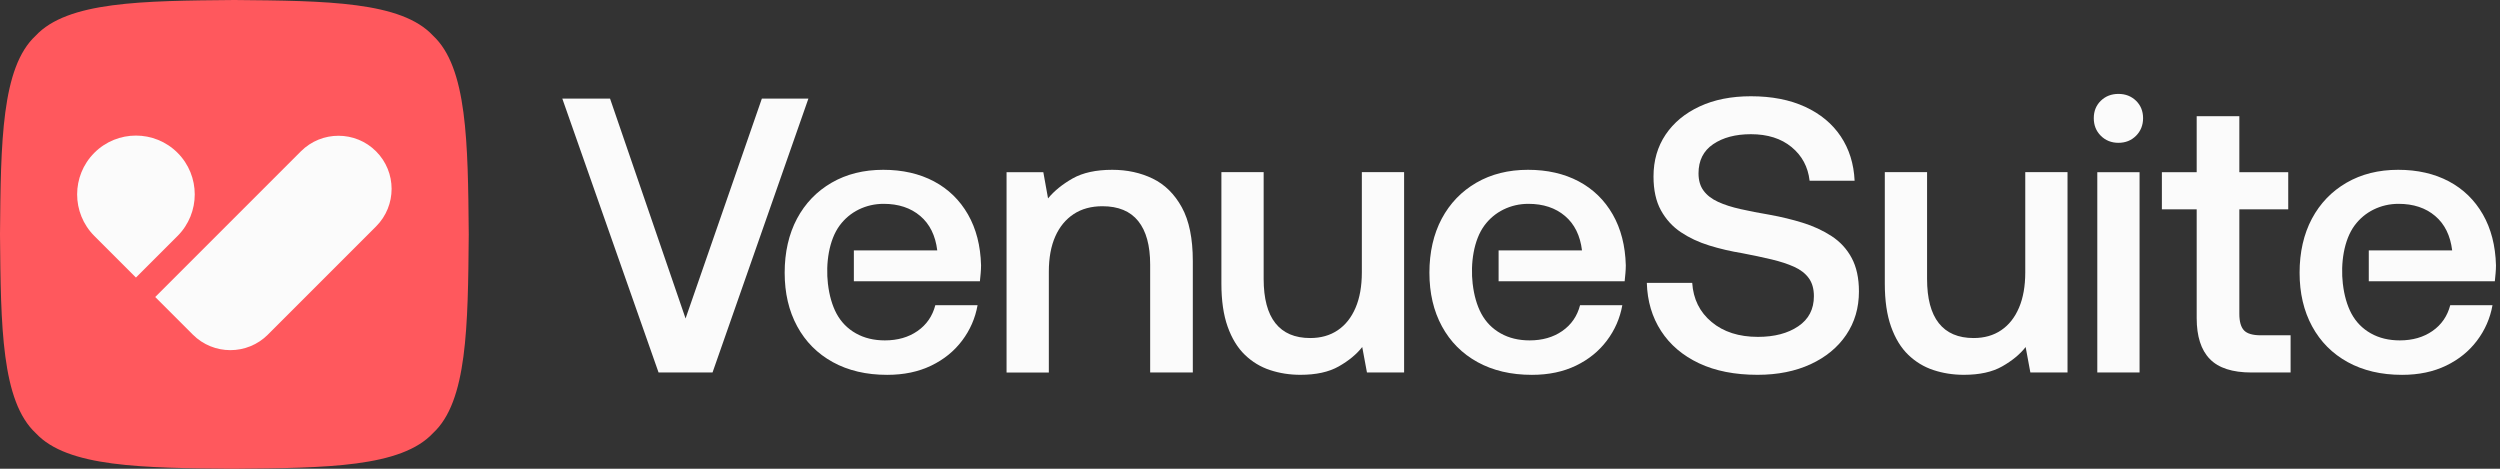 <svg width="256" height="48" viewBox="0 0 256 48" fill="none" xmlns="http://www.w3.org/2000/svg">
<rect x="0" y="0" width="256" height="48" fill="#333333" stroke="none"/>
<g id="Company Logo" clip-path="url(#clip0_8434_4772)">
<g id="Vector">
<path d="M23.998 48C33.452 47.917 41.091 47.849 44.357 44.335C47.849 41.095 47.917 33.452 48 24.002C47.917 14.548 47.849 6.909 44.335 3.643C41.095 0.151 33.452 0.083 23.998 0C14.548 0.083 6.905 0.151 3.643 3.665C0.151 6.905 0.083 14.548 0 23.998C0.083 33.452 0.151 41.091 3.665 44.357C6.905 47.849 14.548 47.917 23.998 48Z" fill="#FF585D"/>
<path d="M27.436 34.258L38.507 23.188C40.631 21.064 40.631 17.619 38.507 15.495C36.383 13.371 32.937 13.371 30.813 15.495L15.894 30.414L19.743 34.262C21.867 36.386 25.312 36.386 27.436 34.262V34.258Z" fill="#FBFBFB"/>
<path d="M18.18 15.646C20.529 17.996 20.529 21.814 18.18 24.164L13.921 28.422L9.662 24.164C7.312 21.814 7.312 17.996 9.662 15.646C12.011 13.296 15.83 13.296 18.18 15.646Z" fill="#FBFBFB"/>
<path d="M67.437 38.143L57.58 10.098H62.469L70.202 32.613L78.014 10.098H82.78L72.963 38.143H67.433H67.437Z" fill="#FBFBFB"/>
<path d="M84.786 29.099C84.915 30.223 85.214 31.281 85.66 32.113C86.129 32.98 86.787 33.654 87.644 34.136C88.497 34.618 89.487 34.856 90.611 34.856C91.918 34.856 93.034 34.536 93.955 33.895C94.877 33.254 95.485 32.372 95.777 31.252H100.104C99.863 32.588 99.337 33.798 98.52 34.878C97.706 35.961 96.652 36.815 95.356 37.441C94.059 38.067 92.558 38.384 90.848 38.384C88.71 38.384 86.856 37.949 85.279 37.081C83.702 36.213 82.489 34.993 81.632 33.416C80.775 31.839 80.35 30.01 80.35 27.926C80.35 25.841 80.772 23.973 81.61 22.396C82.453 20.819 83.634 19.592 85.156 18.71C86.679 17.828 88.443 17.388 90.445 17.388C92.421 17.388 94.15 17.784 95.633 18.569C97.116 19.358 98.275 20.485 99.118 21.953C99.96 23.422 100.406 25.157 100.46 27.163C100.46 27.429 100.446 27.703 100.421 27.983C100.396 28.264 100.367 28.538 100.342 28.804H87.435C87.435 28.804 87.435 26.849 87.435 25.64H95.975C95.788 24.117 95.208 22.943 94.232 22.115C93.257 21.287 92.007 20.873 90.485 20.873C89.577 20.873 88.728 21.068 87.939 21.453C87.151 21.842 86.499 22.389 85.977 23.095C84.89 24.571 84.534 26.95 84.782 29.096L84.786 29.099Z" fill="#FBFBFB"/>
<path d="M150.808 29.099C150.937 30.223 151.236 31.281 151.683 32.113C152.151 32.98 152.809 33.654 153.666 34.136C154.519 34.618 155.509 34.856 156.633 34.856C157.939 34.856 159.055 34.536 159.977 33.895C160.899 33.254 161.507 32.372 161.799 31.252H166.126C165.885 32.588 165.359 33.798 164.542 34.878C163.728 35.961 162.674 36.815 161.378 37.441C160.082 38.067 158.58 38.384 156.87 38.384C154.732 38.384 152.878 37.949 151.301 37.081C149.724 36.213 148.511 34.993 147.654 33.416C146.797 31.839 146.372 30.01 146.372 27.926C146.372 25.841 146.794 23.973 147.632 22.396C148.475 20.819 149.656 19.592 151.178 18.71C152.701 17.828 154.465 17.388 156.467 17.388C158.443 17.388 160.172 17.784 161.655 18.569C163.138 19.358 164.297 20.485 165.14 21.953C165.982 23.422 166.428 25.157 166.482 27.163C166.482 27.429 166.468 27.703 166.443 27.983C166.418 28.264 166.389 28.538 166.364 28.804H153.457C153.457 28.804 153.457 26.849 153.457 25.64H161.997C161.81 24.117 161.23 22.943 160.254 22.115C159.279 21.287 158.029 20.873 156.507 20.873C155.599 20.873 154.75 21.068 153.961 21.453C153.173 21.842 152.521 22.389 151.999 23.095C150.912 24.571 150.556 26.95 150.804 29.096L150.808 29.099Z" fill="#FBFBFB"/>
<path d="M239.914 29.099C240.043 30.223 240.342 31.281 240.788 32.113C241.256 32.98 241.915 33.654 242.772 34.136C243.625 34.618 244.615 34.856 245.739 34.856C247.045 34.856 248.161 34.536 249.083 33.895C250.005 33.254 250.613 32.372 250.905 31.252H255.232C254.991 32.588 254.465 33.798 253.648 34.878C252.834 35.961 251.779 36.815 250.483 37.441C249.187 38.067 247.686 38.384 245.976 38.384C243.838 38.384 241.984 37.949 240.407 37.081C238.83 36.213 237.617 34.993 236.76 33.416C235.903 31.839 235.478 30.01 235.478 27.926C235.478 25.841 235.899 23.973 236.738 22.396C237.581 20.819 238.762 19.592 240.284 18.71C241.807 17.828 243.571 17.388 245.573 17.388C247.549 17.388 249.277 17.784 250.761 18.569C252.244 19.358 253.403 20.485 254.246 21.953C255.088 23.422 255.534 25.157 255.588 27.163C255.588 27.429 255.574 27.703 255.549 27.983C255.524 28.264 255.495 28.538 255.47 28.804H242.563C242.563 28.804 242.563 26.849 242.563 25.64H251.103C250.915 24.117 250.336 22.943 249.36 22.115C248.385 21.287 247.135 20.873 245.613 20.873C244.705 20.873 243.856 21.068 243.067 21.453C242.279 21.842 241.627 22.389 241.105 23.095C240.018 24.571 239.662 26.95 239.91 29.096L239.914 29.099Z" fill="#FBFBFB"/>
<path d="M103.071 38.143V17.63H106.836L107.319 20.315C107.959 19.541 108.802 18.861 109.842 18.27C110.883 17.684 112.233 17.388 113.889 17.388C115.412 17.388 116.794 17.687 118.036 18.288C119.278 18.89 120.272 19.872 121.021 21.233C121.769 22.594 122.144 24.427 122.144 26.724V38.143H117.777V27.087C117.777 25.139 117.37 23.656 116.556 22.641C115.743 21.626 114.519 21.118 112.892 21.118C111.743 21.118 110.76 21.384 109.947 21.921C109.133 22.457 108.503 23.217 108.064 24.203C107.625 25.193 107.401 26.392 107.401 27.811V38.147H103.074L103.071 38.143Z" fill="#FBFBFB"/>
<path d="M133.164 38.381C132.069 38.381 131.032 38.219 130.06 37.898C129.085 37.578 128.224 37.056 127.476 36.336C126.727 35.616 126.14 34.654 125.711 33.452C125.283 32.25 125.071 30.781 125.071 29.046V17.626H129.398V28.563C129.398 30.565 129.798 32.077 130.6 33.092C131.403 34.107 132.591 34.615 134.165 34.615C135.259 34.615 136.202 34.349 136.991 33.812C137.779 33.279 138.387 32.509 138.812 31.508C139.241 30.507 139.453 29.297 139.453 27.883V17.626H143.78V38.139H139.975L139.493 35.536C138.906 36.285 138.103 36.944 137.088 37.52C136.073 38.096 134.766 38.381 133.16 38.381H133.164Z" fill="#FBFBFB"/>
<path d="M179.972 38.381C177.65 38.381 175.652 37.988 173.981 37.2C172.311 36.411 171.015 35.31 170.097 33.895C169.175 32.48 168.689 30.838 168.635 28.966H173.283C173.391 30.622 174.05 31.958 175.267 32.973C176.484 33.988 178.064 34.496 180.015 34.496C181.697 34.496 183.072 34.136 184.141 33.412C185.21 32.692 185.743 31.663 185.743 30.327C185.743 29.578 185.57 28.966 185.221 28.484C184.872 28.002 184.371 27.616 183.72 27.321C183.065 27.026 182.291 26.774 181.398 26.561C180.501 26.349 179.493 26.133 178.374 25.921C177.225 25.733 176.109 25.474 175.029 25.139C173.946 24.805 172.981 24.351 172.124 23.779C171.267 23.206 170.587 22.457 170.079 21.536C169.571 20.614 169.319 19.459 169.319 18.069C169.319 16.442 169.733 15.012 170.561 13.781C171.389 12.553 172.552 11.592 174.046 10.898C175.54 10.203 177.29 9.857 179.295 9.857C181.43 9.857 183.281 10.217 184.843 10.937C186.405 11.657 187.622 12.665 188.49 13.961C189.357 15.257 189.833 16.773 189.912 18.508H185.304C185.142 17.093 184.53 15.945 183.461 15.063C182.391 14.181 181.002 13.742 179.295 13.742C177.718 13.742 176.43 14.084 175.429 14.764C174.428 15.444 173.928 16.442 173.928 17.748C173.928 18.468 174.1 19.066 174.45 19.53C174.795 19.998 175.292 20.38 175.933 20.672C176.574 20.967 177.34 21.212 178.237 21.413C179.133 21.615 180.127 21.809 181.221 21.993C182.395 22.205 183.525 22.479 184.605 22.814C185.685 23.149 186.668 23.602 187.55 24.175C188.432 24.751 189.12 25.496 189.613 26.418C190.106 27.339 190.355 28.48 190.355 29.845C190.355 31.526 189.919 33.009 189.051 34.291C188.184 35.572 186.967 36.573 185.405 37.297C183.842 38.017 182.031 38.381 179.976 38.381H179.972Z" fill="#FBFBFB"/>
<path d="M201.097 38.381C200.003 38.381 198.966 38.219 197.994 37.898C197.018 37.578 196.158 37.056 195.409 36.336C194.66 35.616 194.074 34.654 193.645 33.452C193.217 32.25 193.004 30.781 193.004 29.046V17.626H197.332V28.563C197.332 30.565 197.731 32.077 198.534 33.092C199.337 34.107 200.525 34.615 202.098 34.615C203.193 34.615 204.136 34.349 204.924 33.812C205.713 33.279 206.321 32.509 206.746 31.508C207.174 30.507 207.387 29.297 207.387 27.883V17.626H211.714V38.139H207.909L207.426 35.536C206.84 36.285 206.037 36.944 205.021 37.52C204.006 38.096 202.699 38.381 201.097 38.381Z" fill="#FBFBFB"/>
<path d="M216.927 14.624C216.207 14.624 215.606 14.382 215.123 13.903C214.641 13.421 214.403 12.823 214.403 12.1C214.403 11.376 214.644 10.786 215.123 10.318C215.606 9.85 216.207 9.616 216.927 9.616C217.647 9.616 218.248 9.85 218.731 10.318C219.209 10.786 219.451 11.38 219.451 12.1C219.451 12.82 219.209 13.421 218.731 13.903C218.248 14.386 217.647 14.624 216.927 14.624ZM214.763 38.143V17.63H219.091V38.143H214.763Z" fill="#FBFBFB"/>
<path d="M230.55 38.143C228.598 38.143 227.176 37.682 226.284 36.761C225.387 35.839 224.941 34.442 224.941 32.574V21.435H221.377V17.63H224.941V11.902H229.308V17.63H234.315V21.435H229.308V32.131C229.308 32.934 229.47 33.499 229.79 33.834C230.11 34.169 230.683 34.334 231.511 34.334H234.557V38.139H230.55V38.143Z" fill="#FBFBFB"/>
</g>
</g>
<defs>
<clipPath id="clip0_8434_4772">
<rect width="256" height="48" fill="white"/>
</clipPath>
</defs>
</svg>
